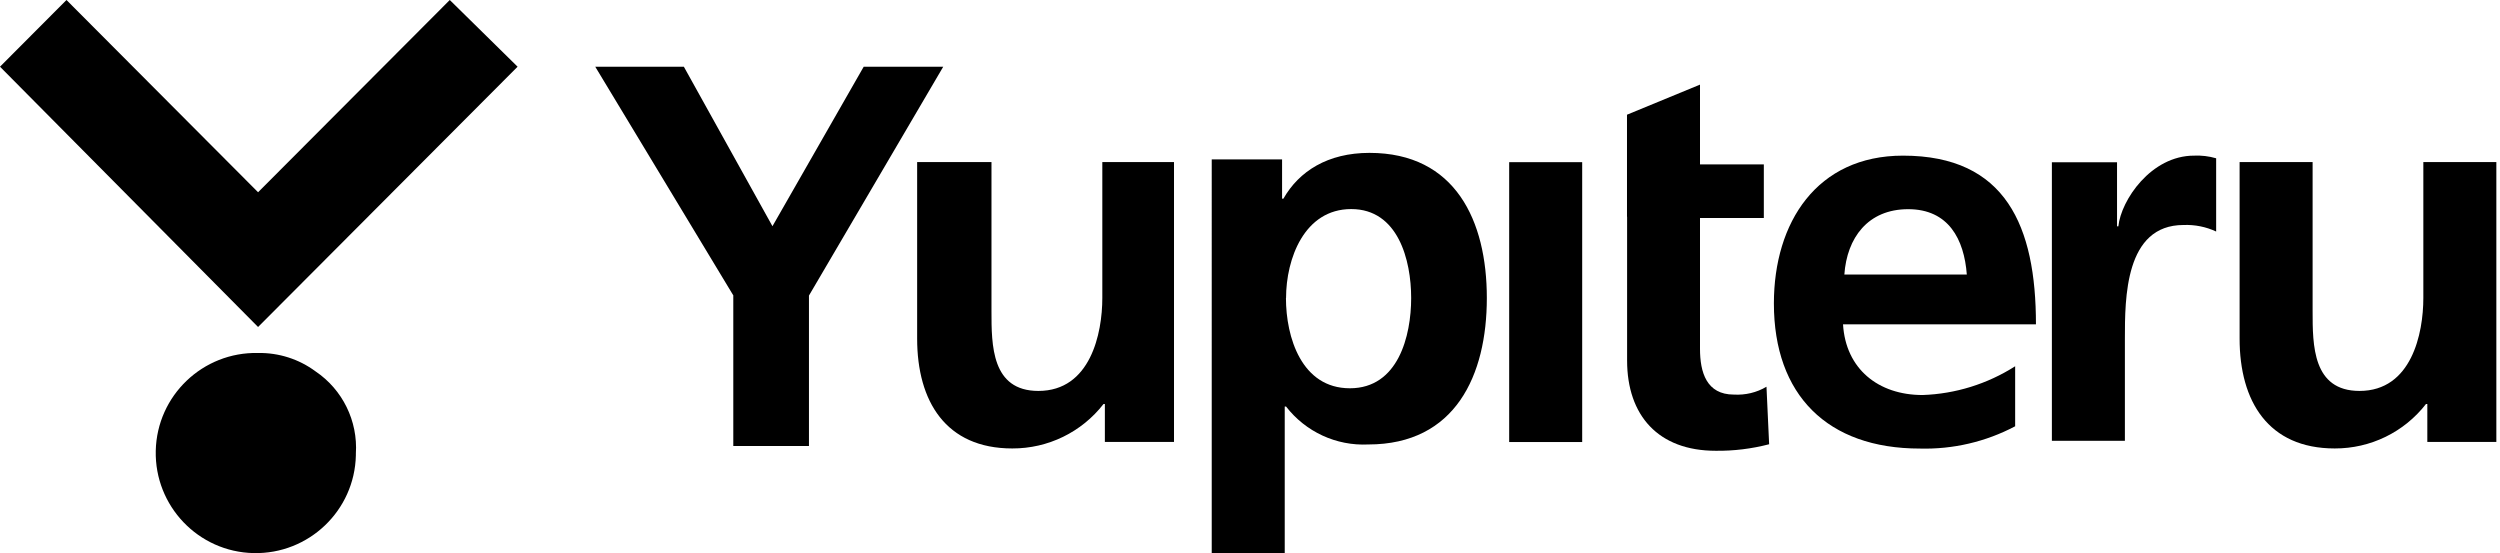 <?xml version="1.0" encoding="UTF-8"?><svg id="_レイヤー_1" xmlns="http://www.w3.org/2000/svg" viewBox="0 0 226 50"><g id="_グループ_1540"><path id="_パス_1473" d="M66.3,26.72L53.81,6.03h8.01l8.01,14.42,8.25-14.42h7.19l-12.14,20.69v13.6h-6.84v-13.6Z"/><path id="_パス_1474" d="M106.13,39.95h-6.25v-3.43h-.12c-1.98,2.55-5.02,4.03-8.25,4.02-6.01,0-8.6-4.26-8.6-9.93V14.65h6.72v13.48c0,3.07,0,7.21,4.24,7.21,4.71,0,5.78-5.2,5.78-8.4V14.65h6.48v25.3Z"/><path id="_パス_1475" d="M109.65,14.41h6.25v3.55h.12c1.41-2.48,4.01-4.14,7.78-4.14,7.78,0,10.61,6.15,10.61,13.12s-2.83,13.24-10.72,13.24c-2.89,.14-5.66-1.14-7.43-3.43h-.12v13.24h-6.6V14.41h.12Zm6.6,12.53c0,3.55,1.41,8.16,5.78,8.16s5.54-4.73,5.54-8.16-1.18-8.04-5.42-8.04-5.89,4.49-5.89,8.04Z"/><path id="_パス_1476" d="M136.43,14.66h6.6v25.3h-6.6V14.66Z"/><path id="_パス_1477" d="M147.08,19.59V10.37l6.6-2.72v7.21h5.77v4.85h-5.77v11.82c0,2.13,.59,4.14,3.06,4.14,1.03,.06,2.06-.18,2.95-.71l.24,5.2c-1.58,.41-3.2,.61-4.83,.59-5.19,0-8.01-3.19-8.01-8.16v-13h0Z"/><path id="_パス_1478" d="M182.16,38.54c-2.65,1.4-5.61,2.09-8.6,2.01-8.37,0-13.2-4.85-13.2-13.12,0-7.33,3.89-13.36,11.67-13.36,9.31,0,12.02,6.39,12.02,15.25h-17.44c.24,4.02,3.18,6.39,7.19,6.39,2.97-.1,5.86-1,8.37-2.6v5.44Zm-4.36-13.72c-.24-3.19-1.65-5.91-5.3-5.91s-5.54,2.6-5.77,5.91h11.07Z"/><path id="_パス_1479" d="M185.61,14.67h5.77v5.79h.12c.24-2.36,2.95-6.39,6.84-6.39,.68-.03,1.35,.05,2,.24v6.62c-.92-.43-1.93-.63-2.95-.59-5.3,0-5.3,6.62-5.3,10.29v9.22h-6.6V14.67h.12Z"/><path id="_パス_1480" d="M225.68,39.95h-6.25v-3.43h-.12c-1.98,2.55-5.02,4.03-8.25,4.02-6.01,0-8.6-4.26-8.6-9.93V14.65h6.6v13.48c0,3.07,0,7.21,4.24,7.21,4.71,0,5.77-5.2,5.77-8.4V14.65h6.6v25.3Z"/><path id="_パス_1481" d="M28.52,33.57c-1.5-1.11-3.32-1.69-5.19-1.66-4.99-.11-9.14,3.84-9.25,8.84-.11,4.99,3.84,9.14,8.84,9.25,4.99,.11,9.14-3.84,9.25-8.84,0-.05,0-.1,0-.15,.19-2.95-1.2-5.79-3.65-7.44Z"/><path id="_パス_1482" d="M23.33,29.56L0,6.03,6.01,0,23.33,17.38,40.66,0l6.13,6.03L23.33,29.56Z"/></g></svg>